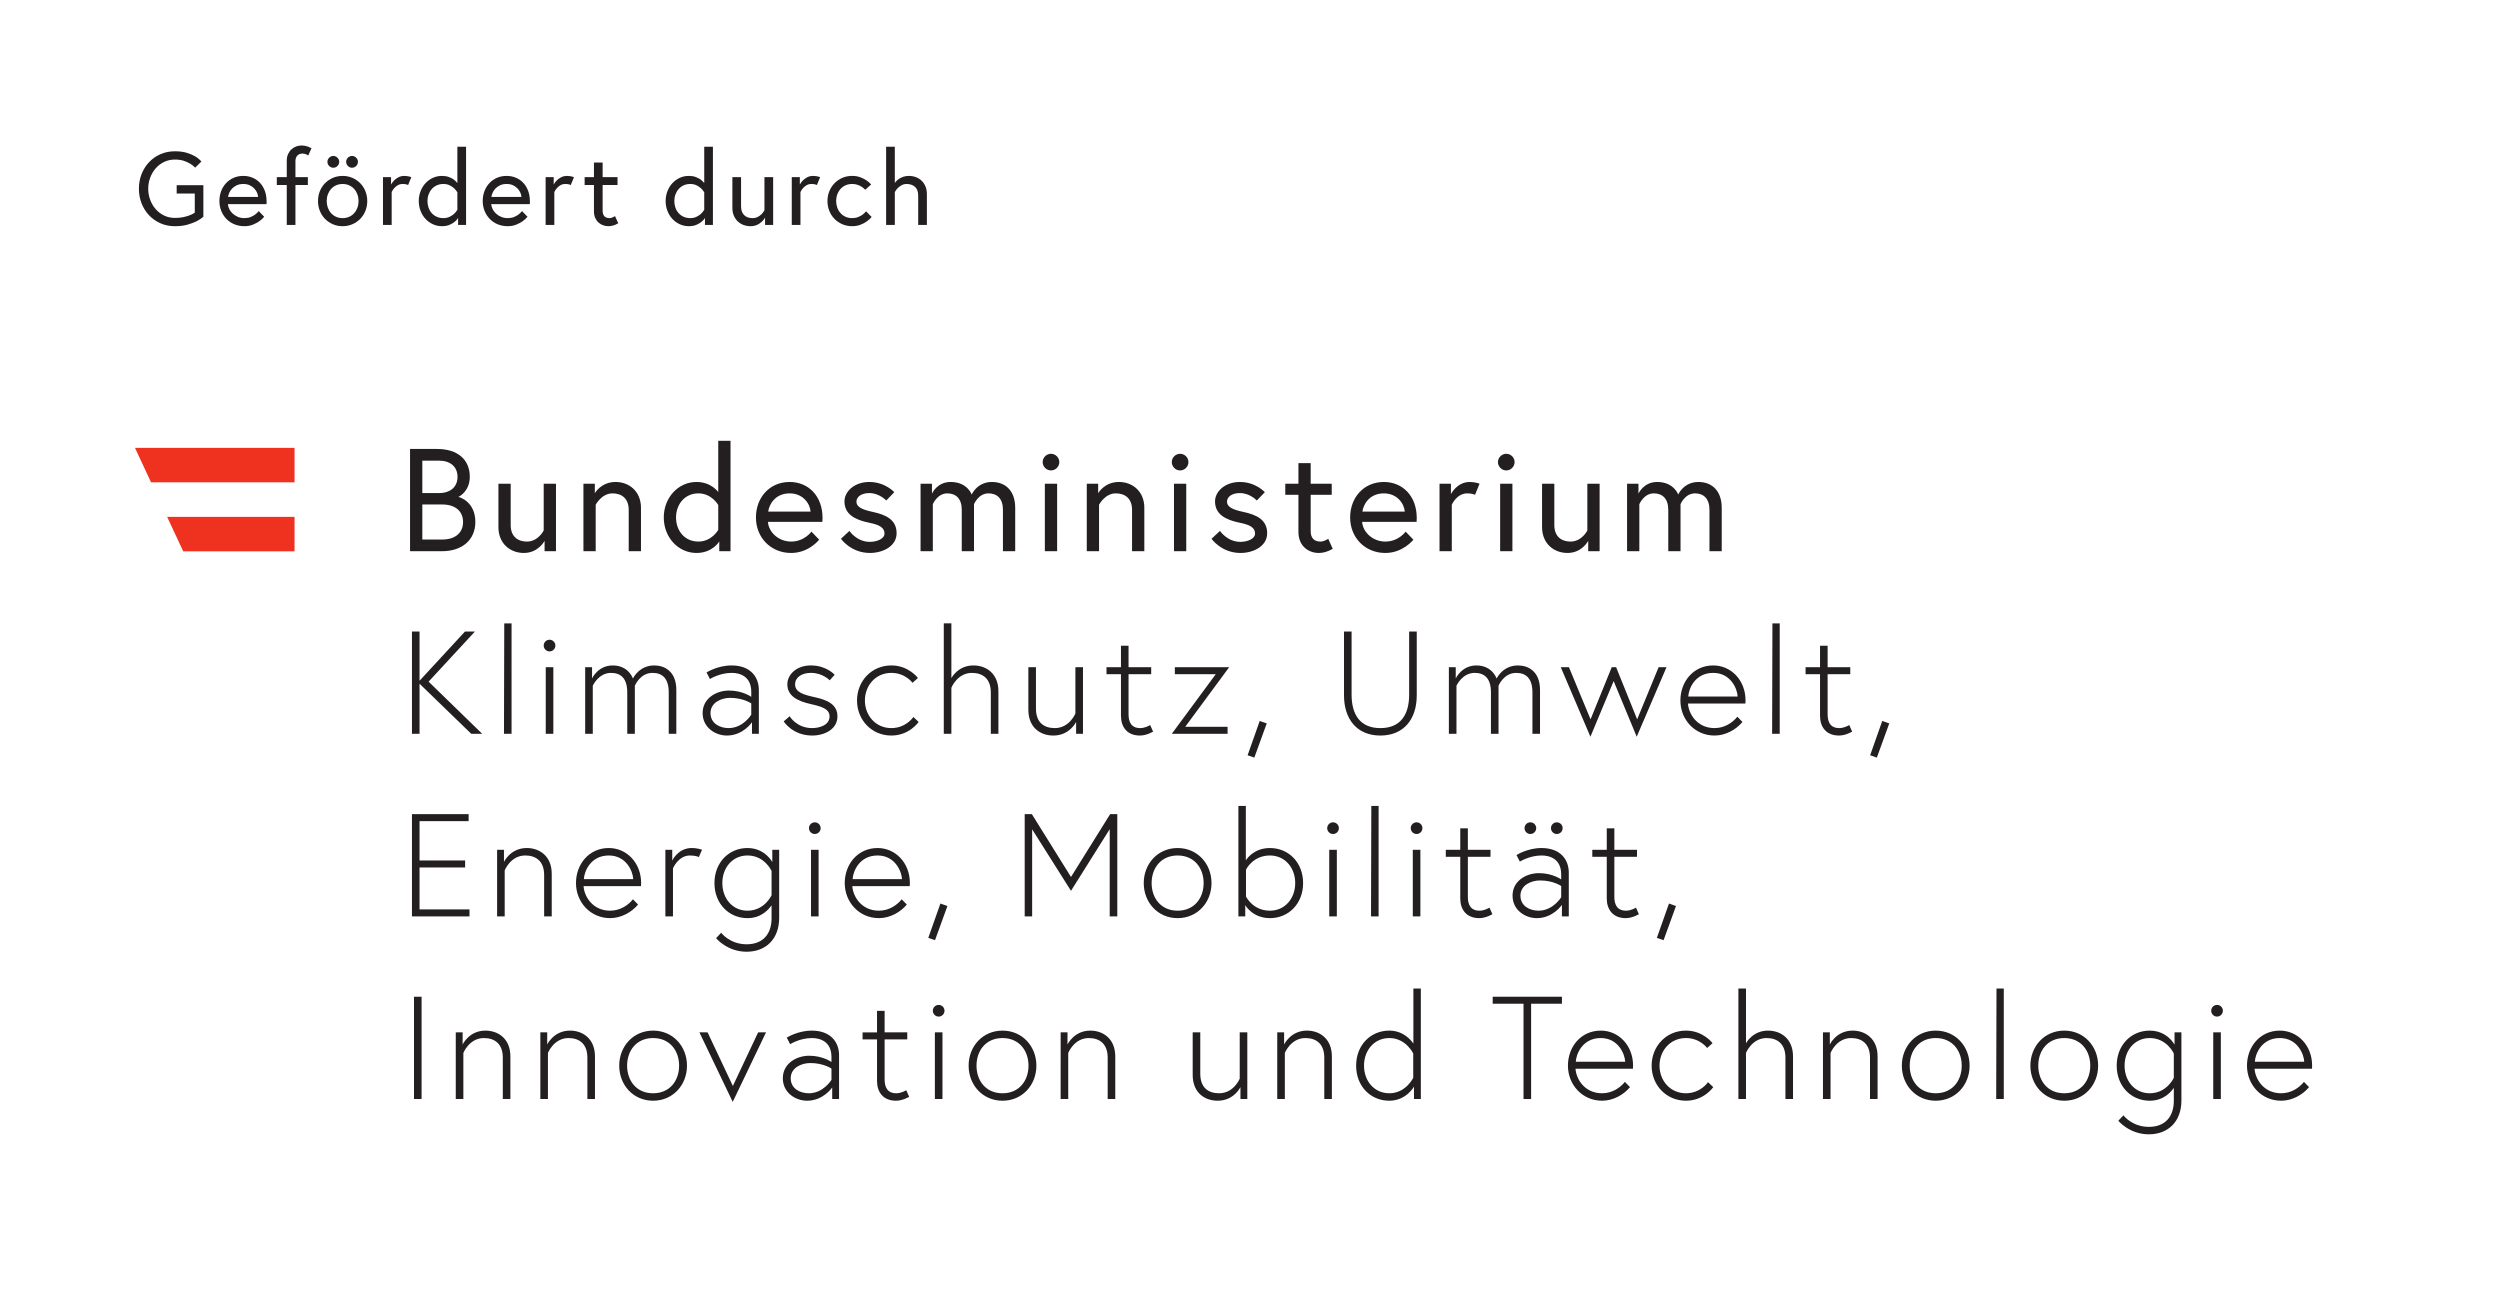<?xml version="1.0" encoding="UTF-8" standalone="no"?>
<!-- Created with Inkscape (http://www.inkscape.org/) -->

<svg
   width="145mm"
   height="75mm"
   viewBox="0 0 145 75"
   version="1.1"
   id="svg1282"
   inkscape:version="1.1.2 (0a00cf5339, 2022-02-04)"
   sodipodi:docname="bmk.svg"
   xmlns:inkscape="http://www.inkscape.org/namespaces/inkscape"
   xmlns:sodipodi="http://sodipodi.sourceforge.net/DTD/sodipodi-0.dtd"
   xmlns="http://www.w3.org/2000/svg"
   xmlns:svg="http://www.w3.org/2000/svg">
  <sodipodi:namedview
     id="namedview1284"
     pagecolor="#ffffff"
     bordercolor="#666666"
     borderopacity="1.0"
     inkscape:pageshadow="2"
     inkscape:pageopacity="0.0"
     inkscape:pagecheckerboard="0"
     inkscape:document-units="mm"
     showgrid="false"
     width="190mm"
     inkscape:zoom="0.73228114"
     inkscape:cx="200.74257"
     inkscape:cy="561.25984"
     inkscape:window-width="3380"
     inkscape:window-height="1385"
     inkscape:window-x="60"
     inkscape:window-y="27"
     inkscape:window-maximized="1"
     inkscape:current-layer="layer1" />
  <defs
     id="defs1279">
    <clipPath
       clipPathUnits="userSpaceOnUse"
       id="clipPath16">
      <path
         d="M 52.512,69.52 H 410.231 V 183.473 H 52.512 Z"
         id="path14" />
    </clipPath>
    <clipPath
       clipPathUnits="userSpaceOnUse"
       id="clipPath46">
      <path
         d="M 35.504,249.236 H 428.102 V 35.504 H 35.504 Z"
         id="path44" />
    </clipPath>
  </defs>
  <g
     inkscape:label="Layer 1"
     inkscape:groupmode="layer"
     id="layer1">
    <g
       id="g10"
       transform="matrix(0.353,0,0,-0.353,-10.708,90.331)">
      <g
         id="g12"
         clip-path="url(#clipPath16)">
        <path
           d="m 98.356,75.327 h 1.248 v 16.801 h -1.248 z m 11.736,11.232 c -2.688,0 -3.744,-2.28 -3.744,-2.28 v 1.992 H 105.22 V 75.327 h 1.248 v 7.561 c 0,0 0.96,2.448 3.384,2.448 1.776,0 3.096,-0.96 3.096,-3.217 v -6.792 h 1.248 v 6.984 c 0,2.976 -2.064,4.248 -4.104,4.248 m 13.896,0 c -2.688,0 -3.744,-2.28 -3.744,-2.28 v 1.992 h -1.128 V 75.327 h 1.248 v 7.561 c 0,0 0.96,2.448 3.384,2.448 1.776,0 3.096,-0.96 3.096,-3.217 v -6.792 h 1.248 v 6.984 c 0,2.976 -2.064,4.248 -4.104,4.248 m 13.656,0 c -3.264,0 -5.568,-2.591 -5.568,-5.759 0,-3.168 2.304,-5.761 5.568,-5.761 3.264,0 5.568,2.593 5.568,5.761 0,3.168 -2.304,5.759 -5.568,5.759 m 0,-10.296 c -2.736,0 -4.272,2.064 -4.272,4.537 0,2.471 1.536,4.536 4.272,4.536 2.736,0 4.272,-2.065 4.272,-4.536 0,-2.473 -1.536,-4.537 -4.272,-4.537 m 7.608,10.008 5.472,-11.424 5.472,11.424 H 154.9 l -4.152,-8.807 -4.152,8.807 z m 18.456,0.288 c -2.304,0 -4.104,-1.152 -4.104,-1.152 l 0.552,-1.08 c 0,0 1.584,1.009 3.576,1.009 1.2,0 3.216,-0.456 3.216,-3.12 v -0.817 c 0,0 -1.416,1.032 -3.648,1.032 -2.136,0 -4.344,-1.295 -4.344,-3.696 0,-2.424 2.136,-3.696 3.984,-3.696 2.688,0 4.128,2.184 4.128,2.184 v -1.896 h 1.128 v 7.177 c 0,2.231 -1.44,4.055 -4.488,4.055 m -0.48,-10.296 c -1.416,0 -2.976,0.745 -2.976,2.472 0,1.729 1.776,2.496 3.216,2.496 2.184,0 3.48,-0.912 3.48,-0.912 v -1.848 c 0,0 -1.32,-2.208 -3.72,-2.208 m 8.831,8.856 h 2.376 v -6.84 c 0,-1.8 0.984,-3.24 3.12,-3.24 1.104,0 2.16,0.648 2.16,0.648 l -0.48,1.08 c 0,0 -0.768,-0.504 -1.632,-0.504 -1.488,0 -1.92,1.033 -1.92,2.256 v 6.6 h 3.72 v 1.152 h -3.72 V 89.8 h -1.248 v -3.529 h -2.376 z m 11.88,-9.792 h 1.248 v 10.944 h -1.248 z m -0.336,14.496 c 0,-0.527 0.432,-0.96 0.96,-0.96 0.528,0 0.96,0.433 0.96,0.96 0,0.528 -0.432,0.96 -0.96,0.96 -0.528,0 -0.96,-0.432 -0.96,-0.96 m 11.448,-3.264 c -3.264,0 -5.568,-2.591 -5.568,-5.759 0,-3.168 2.304,-5.761 5.568,-5.761 3.264,0 5.568,2.593 5.568,5.761 0,3.168 -2.304,5.759 -5.568,5.759 m 0,-10.296 c -2.736,0 -4.272,2.064 -4.272,4.537 0,2.471 1.536,4.536 4.272,4.536 2.736,0 4.272,-2.065 4.272,-4.536 0,-2.473 -1.536,-4.537 -4.272,-4.537 m 14.424,10.296 c -2.688,0 -3.744,-2.28 -3.744,-2.28 v 1.992 h -1.128 V 75.327 h 1.248 v 7.561 c 0,0 0.96,2.448 3.384,2.448 1.776,0 3.096,-0.96 3.096,-3.217 v -6.792 h 1.248 v 6.984 c 0,2.976 -2.064,4.248 -4.104,4.248 m 20.928,-11.52 c 2.688,0 3.744,2.232 3.744,2.232 v -1.944 h 1.128 v 10.944 h -1.248 v -7.608 c 0,0 -0.96,-2.4 -3.384,-2.4 -1.824,0 -3.096,0.96 -3.096,3.216 v 6.792 h -1.248 v -6.984 c 0,-2.976 2.016,-4.248 4.104,-4.248 m 14.663,11.52 c -2.688,0 -3.744,-2.28 -3.744,-2.28 v 1.992 h -1.128 V 75.327 h 1.248 v 7.561 c 0,0 0.96,2.448 3.384,2.448 1.776,0 3.096,-0.96 3.096,-3.217 v -6.792 h 1.248 v 6.984 c 0,2.976 -2.064,4.248 -4.104,4.248 m 18.72,-11.232 v 18.144 h -1.224 v -9.047 c -0.288,0.431 -1.56,2.135 -3.96,2.135 -3.048,0 -5.448,-2.351 -5.448,-5.759 0,-3.409 2.4,-5.761 5.448,-5.761 2.784,0 4.056,2.305 4.056,2.305 v -2.017 z m -1.248,3.48 c 0,0 -1.2,-2.544 -3.936,-2.544 -2.448,0 -4.152,1.993 -4.152,4.537 0,2.544 1.704,4.536 4.152,4.536 2.76,0 3.936,-2.544 3.936,-2.544 z m 18.12,-3.48 h 1.248 v 15.648 h 5.064 v 1.153 h -11.376 v -1.153 h 5.064 z m 12.696,11.232 c -3.264,0 -5.4,-2.664 -5.4,-5.759 0,-3.121 2.352,-5.761 5.616,-5.761 1.8,0 3.528,0.961 4.584,2.232 l -0.84,0.865 c -0.744,-0.937 -2.064,-1.873 -3.744,-1.873 -2.904,0 -4.272,2.376 -4.368,4.033 h 9.432 c 0.024,0.263 0.024,0.288 0.024,0.504 0,3.359 -2.4,5.759 -5.304,5.759 m -4.104,-5.112 c 0.048,1.2 1.056,3.889 4.104,3.889 2.88,0 3.96,-2.641 4.008,-3.889 z m 18.096,-5.184 c -2.616,0 -4.344,2.113 -4.344,4.537 0,2.423 1.728,4.536 4.344,4.536 2.304,0 3.48,-1.633 3.48,-1.633 l 0.888,0.792 c 0,0 -1.512,2.064 -4.368,2.064 -3.264,0 -5.64,-2.591 -5.64,-5.759 0,-3.168 2.376,-5.761 5.64,-5.761 2.976,0 4.488,2.232 4.488,2.232 l -0.864,0.817 c 0,0 -1.2,-1.825 -3.624,-1.825 m 9.864,8.208 v 9 h -1.248 V 75.327 h 1.248 v 7.561 c 0,0 0.96,2.448 3.384,2.448 1.776,0 3.096,-0.96 3.096,-3.217 v -6.792 h 1.248 v 6.984 c 0,2.976 -2.064,4.248 -4.104,4.248 -2.568,0 -3.624,-2.088 -3.624,-2.088 m 17.519,2.088 c -2.688,0 -3.744,-2.28 -3.744,-2.28 v 1.992 h -1.128 V 75.327 h 1.248 v 7.561 c 0,0 0.96,2.448 3.384,2.448 1.776,0 3.096,-0.96 3.096,-3.217 v -6.792 h 1.248 v 6.984 c 0,2.976 -2.064,4.248 -4.104,4.248 m 13.656,0 c -3.264,0 -5.569,-2.591 -5.569,-5.759 0,-3.168 2.305,-5.761 5.569,-5.761 3.264,0 5.568,2.593 5.568,5.761 0,3.168 -2.304,5.759 -5.568,5.759 m 0,-10.296 c -2.736,0 -4.272,2.064 -4.272,4.537 0,2.471 1.536,4.536 4.272,4.536 2.736,0 4.272,-2.065 4.272,-4.536 0,-2.473 -1.536,-4.537 -4.272,-4.537 m 9.936,-0.936 h 1.248 v 18.144 h -1.2 z m 11.184,11.232 c -3.264,0 -5.568,-2.591 -5.568,-5.759 0,-3.168 2.304,-5.761 5.568,-5.761 3.264,0 5.568,2.593 5.568,5.761 0,3.168 -2.304,5.759 -5.568,5.759 m 0,-10.296 c -2.736,0 -4.272,2.064 -4.272,4.537 0,2.471 1.536,4.536 4.272,4.536 2.736,0 4.272,-2.065 4.272,-4.536 0,-2.473 -1.536,-4.537 -4.272,-4.537 m 18.12,10.008 v -2.015 c 0,0 -1.2,2.303 -4.08,2.303 -3.024,0 -5.424,-2.351 -5.424,-5.759 0,-3.409 2.4,-5.761 5.424,-5.761 2.424,0 3.6,1.608 3.96,2.112 v -2.136 c 0,-2.448 -1.296,-4.272 -4.104,-4.272 -2.784,0 -4.176,1.896 -4.176,1.896 l -0.84,-0.887 c 0,0 1.8,-2.233 5.016,-2.233 3.192,0 5.352,2.113 5.352,5.544 v 11.208 z m -0.12,-7.464 c 0,0 -1.128,-2.544 -3.96,-2.544 -2.448,0 -4.128,1.993 -4.128,4.537 0,2.544 1.68,4.536 4.128,4.536 2.832,0 3.96,-2.544 3.96,-2.544 z m 6.48,-3.48 h 1.247 v 10.944 h -1.247 z m -0.336,14.496 c 0,-0.527 0.432,-0.96 0.959,-0.96 0.529,0 0.961,0.433 0.961,0.96 0,0.528 -0.432,0.96 -0.961,0.96 -0.527,0 -0.959,-0.432 -0.959,-0.96 m 11.279,-3.264 c -3.264,0 -5.4,-2.664 -5.4,-5.759 0,-3.121 2.352,-5.761 5.616,-5.761 1.8,0 3.528,0.961 4.584,2.232 l -0.84,0.865 c -0.744,-0.937 -2.064,-1.873 -3.744,-1.873 -2.904,0 -4.272,2.376 -4.368,4.033 h 9.432 c 0.024,0.263 0.024,0.288 0.024,0.504 0,3.359 -2.4,5.759 -5.304,5.759 m -4.104,-5.112 c 0.048,1.2 1.056,3.889 4.104,3.889 2.88,0 3.96,-2.641 4.008,-3.889 z"
           style="fill:#231f20;fill-opacity:1;fill-rule:nonzero;stroke:none"
           id="path18" />
        <g
           id="g20"
           transform="translate(99.268,120.976)">
          <path
             d="m 0,0 h 8.064 v 1.152 h -9.312 v -16.8 h 9.456 v 1.152 H 0 v 6.888 h 7.488 v 1.152 H 0 Z m 17.616,-4.416 c -2.688,0 -3.744,-2.28 -3.744,-2.28 v 1.992 h -1.128 v -10.944 h 1.248 v 7.56 c 0,0 0.96,2.447 3.384,2.447 1.776,0 3.096,-0.96 3.096,-3.215 v -6.792 h 1.248 v 6.984 c 0,2.976 -2.064,4.248 -4.104,4.248 m 13.488,0 c -3.264,0 -5.4,-2.664 -5.4,-5.76 0,-3.12 2.352,-5.761 5.616,-5.761 1.8,0 3.528,0.96 4.584,2.233 l -0.84,0.864 C 34.32,-13.776 33,-14.712 31.32,-14.712 c -2.904,0 -4.272,2.376 -4.368,4.032 h 9.432 c 0.024,0.264 0.024,0.287 0.024,0.504 0,3.36 -2.4,5.76 -5.304,5.76 M 27,-9.528 c 0.048,1.2 1.056,3.887 4.104,3.887 2.88,0 3.96,-2.639 4.008,-3.887 z m 17.712,5.112 c -2.256,0 -3.192,-2.064 -3.192,-2.064 v 1.776 h -1.128 v -10.944 h 1.248 v 7.896 c 0,0 0.888,2.111 2.784,2.111 1.008,0 1.464,-0.263 1.464,-0.263 l 0.528,1.2 c 0,0 -0.672,0.288 -1.704,0.288 M 57.96,-4.704 V -6.72 c 0,0 -1.2,2.304 -4.08,2.304 -3.024,0 -5.424,-2.353 -5.424,-5.76 0,-3.408 2.4,-5.761 5.424,-5.761 2.424,0 3.6,1.609 3.96,2.113 v -2.136 c 0,-2.448 -1.296,-4.272 -4.104,-4.272 -2.784,0 -4.176,1.896 -4.176,1.896 l -0.84,-0.889 c 0,0 1.8,-2.231 5.016,-2.231 3.192,0 5.352,2.112 5.352,5.544 v 11.208 z m -0.12,-7.464 c 0,0 -1.128,-2.544 -3.96,-2.544 -2.448,0 -4.128,1.992 -4.128,4.536 0,2.544 1.68,4.535 4.128,4.535 2.832,0 3.96,-2.544 3.96,-2.544 z m 6.48,-3.48 h 1.248 V -4.704 H 64.32 Z m -0.336,14.496 c 0,-0.528 0.432,-0.96 0.96,-0.96 0.528,0 0.96,0.432 0.96,0.96 0,0.528 -0.432,0.96 -0.96,0.96 -0.528,0 -0.96,-0.432 -0.96,-0.96 m 11.279,-3.264 c -3.264,0 -5.4,-2.664 -5.4,-5.76 0,-3.12 2.352,-5.761 5.616,-5.761 1.8,0 3.528,0.96 4.584,2.233 l -0.84,0.864 c -0.744,-0.936 -2.064,-1.872 -3.744,-1.872 -2.903,0 -4.272,2.376 -4.368,4.032 h 9.432 c 0.024,0.264 0.024,0.287 0.024,0.504 0,3.36 -2.4,5.76 -5.304,5.76 m -4.104,-5.112 c 0.048,1.2 1.056,3.887 4.104,3.887 2.88,0 3.96,-2.639 4.008,-3.887 z m 12.432,-9.648 1.104,-0.385 2.04,5.617 -1.152,0.408 z m 15.84,20.328 v -16.8 h 1.224 v 14.304 l 6.384,-10.104 6.36,10.128 v -14.328 h 1.248 v 16.8 h -1.176 l -6.432,-10.32 -6.432,10.32 z m 25.128,-5.568 c -3.264,0 -5.568,-2.592 -5.568,-5.76 0,-3.168 2.304,-5.761 5.568,-5.761 3.264,0 5.568,2.593 5.568,5.761 0,3.168 -2.304,5.76 -5.568,5.76 m 0,-10.296 c -2.736,0 -4.272,2.064 -4.272,4.536 0,2.472 1.536,4.535 4.272,4.535 2.736,0 4.272,-2.063 4.272,-4.535 0,-2.472 -1.536,-4.536 -4.272,-4.536 m 11.112,-0.936 v 1.848 c 0,0 1.176,-2.137 4.056,-2.137 3.048,0 5.448,2.353 5.448,5.761 0,3.407 -2.4,5.76 -5.448,5.76 -2.496,0 -3.672,-1.584 -3.96,-2.017 v 8.929 h -1.224 v -18.144 z m 0.121,7.68 c 0,0 1.103,2.327 3.935,2.327 2.448,0 4.152,-1.991 4.152,-4.535 0,-2.544 -1.704,-4.536 -4.152,-4.536 -2.832,0 -3.935,2.328 -3.935,2.328 z m 13.678,-7.68 h 1.248 v 10.944 h -1.248 z m -0.336,14.496 c 0,-0.528 0.432,-0.96 0.96,-0.96 0.528,0 0.96,0.432 0.96,0.96 0,0.528 -0.432,0.96 -0.96,0.96 -0.528,0 -0.96,-0.432 -0.96,-0.96 m 7.2,-14.496 h 1.248 V 2.496 h -1.2 z m 6.864,0 h 1.248 v 10.944 h -1.248 z m -0.336,14.496 c 0,-0.528 0.432,-0.96 0.96,-0.96 0.528,0 0.96,0.432 0.96,0.96 0,0.528 -0.432,0.96 -0.96,0.96 -0.528,0 -0.96,-0.432 -0.96,-0.96 m 5.76,-4.704 h 2.376 v -6.84 c 0,-1.8 0.984,-3.241 3.12,-3.241 1.104,0 2.16,0.649 2.16,0.649 l -0.48,1.08 c 0,0 -0.768,-0.504 -1.631,-0.504 -1.489,0 -1.921,1.032 -1.921,2.256 v 6.6 h 3.72 v 1.152 h -3.72 v 3.528 h -1.248 v -3.528 h -2.376 z m 15.719,1.44 c -2.304,0 -4.104,-1.152 -4.104,-1.152 l 0.552,-1.08 c 0,0 1.584,1.007 3.576,1.007 1.2,0 3.216,-0.455 3.216,-3.119 v -0.816 c 0,0 -1.416,1.032 -3.648,1.032 -2.136,0 -4.344,-1.296 -4.344,-3.696 0,-2.424 2.136,-3.697 3.984,-3.697 2.688,0 4.128,2.185 4.128,2.185 v -1.896 h 1.128 v 7.176 c 0,2.232 -1.44,4.056 -4.488,4.056 m -0.48,-10.296 c -1.416,0 -2.976,0.744 -2.976,2.472 0,1.728 1.776,2.496 3.216,2.496 2.184,0 3.48,-0.912 3.48,-0.912 v -1.848 c 0,0 -1.32,-2.208 -3.72,-2.208 m -2.304,13.56 c 0,-0.528 0.432,-0.96 0.96,-0.96 0.528,0 0.96,0.432 0.96,0.96 0,0.528 -0.432,0.96 -0.96,0.96 -0.528,0 -0.96,-0.432 -0.96,-0.96 m 4.344,0 c 0,-0.528 0.432,-0.96 0.96,-0.96 0.528,0 0.96,0.432 0.96,0.96 0,0.528 -0.432,0.96 -0.96,0.96 -0.528,0 -0.96,-0.432 -0.96,-0.96 m 6.792,-4.704 h 2.376 v -6.84 c 0,-1.8 0.984,-3.241 3.12,-3.241 1.104,0 2.16,0.649 2.16,0.649 l -0.48,1.08 c 0,0 -0.768,-0.504 -1.632,-0.504 -1.487,0 -1.92,1.032 -1.92,2.256 v 6.6 h 3.72 v 1.152 h -3.72 v 3.528 h -1.248 v -3.528 h -2.376 z m 10.608,-13.32 1.104,-0.385 2.04,5.617 -1.152,0.408 z"
             style="fill:#231f20;fill-opacity:1;fill-rule:nonzero;stroke:none"
             id="path22" />
        </g>
        <g
           id="g24"
           transform="translate(99.268,152.128)">
          <path
             d="M 0,0 H -1.248 V -16.8 H 0 v 8.232 L 8.496,-16.8 h 1.8 L 1.488,-8.232 9.096,0 H 7.464 L 0,-8.088 Z M 13.872,-16.8 H 15.12 V 1.344 h -1.2 z m 6.864,0 h 1.248 V -5.856 H 20.736 Z M 20.4,-2.304 c 0,-0.528 0.432,-0.96 0.96,-0.96 0.528,0 0.96,0.432 0.96,0.96 0,0.528 -0.432,0.96 -0.96,0.96 -0.528,0 -0.96,-0.432 -0.96,-0.96 m 14.976,-6.6 c 0,0 0.839,2.112 2.903,2.112 1.657,0 2.664,-0.96 2.664,-3.192 V -16.8 h 1.248 v 7.2 c 0,3.072 -1.944,4.032 -3.623,4.032 -2.425,0 -3.433,-1.992 -3.505,-2.136 -0.648,1.536 -1.967,2.136 -3.312,2.136 -2.448,0 -3.407,-2.136 -3.407,-2.136 v 1.848 H 27.215 V -16.8 h 1.249 v 7.896 c 0,0 0.936,2.112 3,2.112 1.655,0 2.664,-0.96 2.664,-3.192 V -16.8 h 1.248 z m 15.887,3.336 c -2.304,0 -4.104,-1.152 -4.104,-1.152 l 0.552,-1.08 c 0,0 1.584,1.008 3.576,1.008 1.2,0 3.216,-0.456 3.216,-3.12 v -0.816 c 0,0 -1.416,1.032 -3.648,1.032 -2.136,0 -4.344,-1.296 -4.344,-3.696 0,-2.424 2.136,-3.696 3.984,-3.696 2.688,0 4.128,2.184 4.128,2.184 V -16.8 h 1.128 v 7.176 c 0,2.232 -1.44,4.056 -4.488,4.056 m -0.48,-10.296 c -1.416,0 -2.976,0.744 -2.976,2.472 0,1.728 1.776,2.496 3.216,2.496 2.184,0 3.48,-0.912 3.48,-0.912 v -1.848 c 0,0 -1.32,-2.208 -3.72,-2.208 m 9.048,1.104 c 0,0 1.44,-2.328 4.68,-2.328 2.064,0 4.152,1.056 4.152,3.144 0,1.968 -1.632,2.688 -3.672,3.144 -1.848,0.408 -3.288,0.792 -3.288,2.136 0,1.128 1.104,1.872 2.592,1.872 1.968,0 3.096,-1.224 3.096,-1.224 l 0.816,0.912 c 0,0 -1.344,1.536 -3.912,1.536 -2.4,0 -3.864,-1.536 -3.864,-3.096 0,-1.824 1.488,-2.736 3.888,-3.264 1.704,-0.384 3.048,-0.768 3.048,-2.016 0,-1.44 -1.656,-1.92 -2.856,-1.92 -2.592,0 -3.696,1.944 -3.696,1.944 z m 17.688,-1.104 c -2.616,0 -4.344,2.112 -4.344,4.536 0,2.424 1.728,4.536 4.344,4.536 2.304,0 3.48,-1.632 3.48,-1.632 l 0.888,0.792 c 0,0 -1.512,2.064 -4.368,2.064 -3.264,0 -5.64,-2.592 -5.64,-5.76 0,-3.168 2.376,-5.76 5.64,-5.76 2.976,0 4.488,2.232 4.488,2.232 l -0.864,0.816 c 0,0 -1.2,-1.824 -3.624,-1.824 m 9.864,8.208 v 9 H 86.135 V -16.8 h 1.248 v 7.56 c 0,0 0.96,2.448 3.384,2.448 1.776,0 3.096,-0.96 3.096,-3.216 V -16.8 h 1.248 v 6.984 c 0,2.976 -2.064,4.248 -4.104,4.248 -2.568,0 -3.624,-2.088 -3.624,-2.088 m 16.752,-9.432 c 2.688,0 3.744,2.232 3.744,2.232 V -16.8 h 1.128 v 10.944 h -1.248 v -7.608 c 0,0 -0.96,-2.4 -3.384,-2.4 -1.824,0 -3.096,0.96 -3.096,3.216 v 6.792 h -1.248 v -6.984 c 0,-2.976 2.016,-4.248 4.104,-4.248 m 8.735,10.08 h 2.376 v -6.84 c 0,-1.8 0.984,-3.24 3.12,-3.24 1.104,0 2.16,0.648 2.16,0.648 l -0.48,1.08 c 0,0 -0.768,-0.504 -1.632,-0.504 -1.488,0 -1.92,1.032 -1.92,2.256 v 6.6 h 3.72 v 1.152 h -3.72 v 3.528 h -1.248 v -3.528 h -2.376 z m 11.232,1.152 v -1.152 h 6.72 l -7.224,-9.792 h 9.168 v 1.152 h -6.96 l 7.224,9.792 z m 11.952,-14.472 1.104,-0.384 2.04,5.616 -1.152,0.408 z m 26.544,9.96 c 0,-3.264 -1.392,-5.496 -4.728,-5.496 -3.336,0 -4.728,2.232 -4.728,5.496 V 0 h -1.248 v -10.488 c 0,-3.912 2.136,-6.6 5.976,-6.6 3.84,0 5.976,2.688 5.976,6.6 V 0 h -1.248 z m 14.687,1.464 c 0,0 0.84,2.112 2.904,2.112 1.656,0 2.664,-0.96 2.664,-3.192 V -16.8 h 1.248 v 7.2 c 0,3.072 -1.944,4.032 -3.624,4.032 -2.424,0 -3.432,-1.992 -3.504,-2.136 -0.648,1.536 -1.968,2.136 -3.312,2.136 -2.448,0 -3.408,-2.136 -3.408,-2.136 v 1.848 h -1.128 V -16.8 h 1.248 v 7.896 c 0,0 0.936,2.112 3,2.112 1.656,0 2.664,-0.96 2.664,-3.192 V -16.8 h 1.248 z m 10.224,3.048 4.872,-11.424 3.816,9.144 3.792,-9.144 4.896,11.424 h -1.296 l -3.528,-8.568 -3.456,8.568 h -0.72 l -3.48,-8.568 -3.552,8.568 z m 25.056,0.288 c -3.264,0 -5.4,-2.664 -5.4,-5.76 0,-3.12 2.352,-5.76 5.616,-5.76 1.8,0 3.528,0.96 4.584,2.232 l -0.84,0.864 c -0.744,-0.936 -2.064,-1.872 -3.744,-1.872 -2.904,0 -4.272,2.376 -4.368,4.032 h 9.432 c 0.024,0.264 0.024,0.288 0.024,0.504 0,3.36 -2.4,5.76 -5.304,5.76 m -4.104,-5.112 c 0.048,1.2 1.056,3.888 4.104,3.888 2.88,0 3.96,-2.64 4.008,-3.888 z m 13.776,-6.12 h 1.248 V 1.344 h -1.2 z m 5.496,9.792 h 2.376 v -6.84 c 0,-1.8 0.984,-3.24 3.12,-3.24 1.104,0 2.16,0.648 2.16,0.648 l -0.48,1.08 c 0,0 -0.768,-0.504 -1.632,-0.504 -1.488,0 -1.92,1.032 -1.92,2.256 v 6.6 h 3.72 v 1.152 h -3.72 v 3.528 h -1.248 v -3.528 h -2.376 z m 10.608,-13.32 1.104,-0.384 2.04,5.616 -1.152,0.408 z"
             style="fill:#231f20;fill-opacity:1;fill-rule:nonzero;stroke:none"
             id="path26" />
        </g>
        <g
           id="g28"
           transform="translate(97.708,165.328)">
          <path
             d="m 0,0 h 5.256 c 3.312,0 5.472,1.872 5.472,4.8 0,3.336 -2.568,4.08 -2.808,4.128 0.24,0.048 1.896,1.008 1.896,3.288 0,2.808 -1.944,4.584 -5.4,4.584 H 0 Z m 5.256,1.92 h -3.24 v 5.76 h 3.24 c 2.4,0 3.456,-1.296 3.456,-2.88 0,-1.584 -1.056,-2.88 -3.456,-2.88 M 2.016,9.552 V 14.88 H 4.752 C 6.648,14.88 7.8,13.848 7.8,12.216 7.8,10.584 6.648,9.552 4.752,9.552 Z m 16.68,-9.84 c 2.4,0 3.408,1.992 3.408,1.992 V 0 h 1.872 V 11.088 H 21.96 v -7.68 c 0,0 -0.888,-1.824 -2.76,-1.824 -1.488,0 -2.664,0.816 -2.664,2.712 v 6.792 H 14.52 V 3.96 c 0,-2.736 1.968,-4.248 4.176,-4.248 m 15.071,11.664 c -2.4,0 -3.408,-1.848 -3.408,-1.848 v 1.56 H 28.487 V 0 h 2.016 v 7.632 c 0,0 0.96,1.872 2.76,1.872 1.488,0 2.664,-0.816 2.664,-2.712 V 0 h 2.016 v 7.128 c 0,2.736 -1.968,4.248 -4.176,4.248 m 13.296,0 c -3,0 -5.376,-2.568 -5.376,-5.832 0,-3.264 2.376,-5.832 5.376,-5.832 2.664,0 3.744,1.896 3.744,1.896 V 0 h 1.848 V 18.144 H 50.639 V 9.72 c 0,0 -1.128,1.656 -3.576,1.656 m 3.576,-7.872 c 0,0 -1.056,-1.92 -3.264,-1.92 -2.256,0 -3.672,1.776 -3.672,3.96 0,2.184 1.464,3.96 3.672,3.96 2.208,0 3.264,-1.92 3.264,-1.92 z m 11.736,7.872 c -3.336,0 -5.544,-2.592 -5.544,-5.832 0,-3.288 2.424,-5.832 5.784,-5.832 2.928,0 4.608,2.184 4.608,2.184 l -1.272,1.32 c 0,0 -1.152,-1.632 -3.336,-1.632 -2.088,0 -3.696,1.56 -3.816,3.24 h 8.952 c 0.024,0.264 0.024,0.432 0.024,0.648 0,3.576 -2.304,5.904 -5.4,5.904 M 58.847,6.504 c 0.144,1.152 1.128,3 3.528,3 2.232,0 3.36,-1.752 3.432,-3 z M 70.799,2.04 c 0,0 1.632,-2.328 4.752,-2.328 2.136,0 4.392,1.104 4.392,3.24 0,2.256 -1.8,3.048 -3.912,3.504 -1.824,0.384 -2.688,0.84 -2.688,1.68 0,0.72 0.696,1.416 2.112,1.416 1.68,0 2.784,-1.224 2.784,-1.224 l 1.32,1.368 c 0,0 -1.488,1.68 -4.104,1.68 -2.472,0 -4.08,-1.584 -4.08,-3.192 0,-2.088 1.68,-3.024 4.056,-3.504 1.704,-0.336 2.52,-0.816 2.52,-1.776 0,-0.888 -1.272,-1.368 -2.4,-1.368 -2.184,0 -3.36,1.8 -3.36,1.8 z m 24.792,9.336 c -2.424,0 -3.312,-2.064 -3.312,-2.064 0,0 -0.696,2.064 -3.456,2.064 -2.256,0 -3.072,-1.92 -3.072,-1.92 v 1.632 H 83.879 V 0 h 2.016 v 7.728 c 0,0 0.744,1.776 2.376,1.776 1.44,0 2.376,-0.888 2.376,-2.688 V 0 h 2.016 v 7.728 c 0,0 0.72,1.776 2.376,1.776 1.44,0 2.376,-0.888 2.376,-2.688 V 0 h 2.016 v 7.128 c 0,2.736 -1.536,4.248 -3.84,4.248 M 104.302,0 h 2.016 v 11.088 h -2.016 z m -0.36,14.64 c 0,-0.744 0.624,-1.368 1.368,-1.368 0.744,0 1.368,0.624 1.368,1.368 0,0.744 -0.624,1.368 -1.368,1.368 -0.744,0 -1.368,-0.624 -1.368,-1.368 m 12.528,-3.264 c -2.4,0 -3.408,-1.848 -3.408,-1.848 v 1.56 H 111.19 V 0 h 2.016 v 7.632 c 0,0 0.96,1.872 2.76,1.872 1.488,0 2.664,-0.816 2.664,-2.712 V 0 h 2.016 v 7.128 c 0,2.736 -1.968,4.248 -4.176,4.248 M 125.518,0 h 2.016 v 11.088 h -2.016 z m -0.36,14.64 c 0,-0.744 0.624,-1.368 1.368,-1.368 0.744,0 1.368,0.624 1.368,1.368 0,0.744 -0.624,1.368 -1.368,1.368 -0.744,0 -1.368,-0.624 -1.368,-1.368 m 6.527,-12.6 c 0,0 1.632,-2.328 4.752,-2.328 2.136,0 4.392,1.104 4.392,3.24 0,2.256 -1.8,3.048 -3.912,3.504 -1.824,0.384 -2.688,0.84 -2.688,1.68 0,0.72 0.696,1.416 2.112,1.416 1.68,0 2.784,-1.224 2.784,-1.224 l 1.32,1.368 c 0,0 -1.488,1.68 -4.104,1.68 -2.472,0 -4.08,-1.584 -4.08,-3.192 0,-2.088 1.68,-3.024 4.056,-3.504 1.704,-0.336 2.52,-0.816 2.52,-1.776 0,-0.888 -1.272,-1.368 -2.4,-1.368 -2.184,0 -3.36,1.8 -3.36,1.8 z m 12.12,7.224 h 2.16 V 3.192 c 0,-2.448 1.752,-3.48 3.336,-3.48 0.648,0 1.345,0.144 2.304,0.672 l -0.744,1.656 c 0,0 -0.648,-0.456 -1.272,-0.456 -1.08,0 -1.608,0.624 -1.608,1.704 v 5.976 h 3.456 v 1.824 h -3.456 v 3.384 h -2.016 v -3.384 h -2.16 z m 16.2,2.112 c -3.336,0 -5.544,-2.592 -5.544,-5.832 0,-3.288 2.424,-5.832 5.784,-5.832 2.928,0 4.609,2.184 4.609,2.184 l -1.273,1.32 c 0,0 -1.152,-1.632 -3.336,-1.632 -2.088,0 -3.696,1.56 -3.816,3.24 h 8.952 c 0.024,0.264 0.024,0.432 0.024,0.648 0,3.576 -2.303,5.904 -5.4,5.904 m -3.527,-4.872 c 0.143,1.152 1.127,3 3.527,3 2.232,0 3.36,-1.752 3.432,-3 z m 17.639,4.872 c -2.112,0 -3.096,-1.992 -3.096,-1.992 v 1.704 h -1.872 V 0 h 2.016 v 7.632 c 0,0 0.792,1.872 2.544,1.872 0.84,0 1.272,-0.24 1.272,-0.24 l 0.745,1.824 c 0,0 -0.697,0.288 -1.609,0.288 M 179.109,0 h 2.016 v 11.088 h -2.016 z m -0.36,14.64 c 0,-0.744 0.624,-1.368 1.368,-1.368 0.744,0 1.368,0.624 1.368,1.368 0,0.744 -0.624,1.368 -1.368,1.368 -0.744,0 -1.368,-0.624 -1.368,-1.368 m 11.423,-14.928 c 2.4,0 3.408,1.992 3.408,1.992 V 0 h 1.872 v 11.088 h -2.015 v -7.68 c 0,0 -0.889,-1.824 -2.761,-1.824 -1.488,0 -2.664,0.816 -2.664,2.712 v 6.792 h -2.016 V 3.96 c 0,-2.736 1.968,-4.248 4.176,-4.248 m 21.504,11.664 c -2.424,0 -3.312,-2.064 -3.312,-2.064 0,0 -0.696,2.064 -3.456,2.064 -2.256,0 -3.072,-1.92 -3.072,-1.92 v 1.632 h -1.872 V 0 h 2.016 v 7.728 c 0,0 0.744,1.776 2.376,1.776 1.44,0 2.376,-0.888 2.376,-2.688 V 0 h 2.016 v 7.728 c 0,0 0.72,1.776 2.376,1.776 1.44,0 2.376,-0.888 2.376,-2.688 V 0 h 2.016 v 7.128 c 0,2.736 -1.536,4.248 -3.84,4.248"
             style="fill:#231f20;fill-opacity:1;fill-rule:nonzero;stroke:none"
             id="path30" />
        </g>
        <g
           id="g32"
           transform="translate(78.731,176.641)">
          <path
             d="M 0,0 V 5.669 H -26.219 L -23.576,0 Z"
             style="fill:#ef3120;fill-opacity:1;fill-rule:nonzero;stroke:none"
             id="path34" />
        </g>
        <g
           id="g36"
           transform="translate(60.44,165.303)">
          <path
             d="M 0,0 H 18.291 V 5.669 H -2.644 Z"
             style="fill:#ef3120;fill-opacity:1;fill-rule:nonzero;stroke:none"
             id="path38" />
        </g>
      </g>
    </g>
    <g
       id="g40"
       transform="matrix(0.353,0,0,-0.353,-10.708,90.331)">
      <g
         id="g42"
         clip-path="url(#clipPath46)">
        <g
           id="g48"
           transform="translate(59.363,225.462)">
          <path
             d="M 0,0 H 4.386 V -5.168 C 4.057,-5.463 3.666,-5.723 3.213,-5.95 2.816,-6.143 2.329,-6.321 1.751,-6.485 1.173,-6.649 0.493,-6.732 -0.289,-6.732 c -0.861,0 -1.652,0.159 -2.372,0.476 -0.719,0.318 -1.342,0.754 -1.87,1.309 -0.527,0.555 -0.937,1.207 -1.232,1.955 -0.295,0.748 -0.442,1.553 -0.442,2.414 0,0.861 0.147,1.666 0.442,2.414 0.295,0.748 0.705,1.4 1.232,1.955 0.528,0.555 1.151,0.992 1.87,1.309 0.72,0.317 1.511,0.476 2.372,0.476 C 0.493,5.576 1.156,5.488 1.7,5.312 2.244,5.137 2.691,4.947 3.043,4.743 3.451,4.494 3.791,4.21 4.063,3.893 L 3.043,2.89 C 2.805,3.139 2.521,3.36 2.193,3.553 1.921,3.723 1.578,3.876 1.165,4.012 0.75,4.148 0.266,4.216 -0.289,4.216 -0.935,4.216 -1.527,4.086 -2.065,3.825 -2.604,3.564 -3.066,3.213 -3.451,2.771 -3.836,2.329 -4.137,1.819 -4.352,1.241 -4.567,0.663 -4.675,0.057 -4.675,-0.578 c 0,-0.635 0.108,-1.241 0.323,-1.819 0.215,-0.578 0.516,-1.088 0.901,-1.53 0.385,-0.442 0.847,-0.793 1.386,-1.054 0.538,-0.261 1.13,-0.391 1.776,-0.391 0.544,0 1.02,0.045 1.428,0.136 0.408,0.091 0.748,0.193 1.02,0.306 0.317,0.125 0.589,0.266 0.816,0.425 V -1.36 H 0 Z"
             style="fill:#231f20;fill-opacity:1;fill-rule:nonzero;stroke:none"
             id="path50" />
        </g>
        <g
           id="g52"
           transform="translate(72.742,223.542)">
          <path
             d="M 0,0 C -0.011,0.227 -0.071,0.462 -0.178,0.706 -0.286,0.949 -0.442,1.179 -0.646,1.394 -0.85,1.609 -1.099,1.785 -1.394,1.921 -1.688,2.057 -2.034,2.125 -2.431,2.125 -2.85,2.125 -3.213,2.051 -3.519,1.904 -3.825,1.757 -4.077,1.578 -4.275,1.369 -4.474,1.159 -4.627,0.929 -4.734,0.68 -4.842,0.431 -4.907,0.204 -4.93,0 Z M -0.909,3.154 C -0.439,2.955 -0.034,2.675 0.306,2.312 0.646,1.949 0.912,1.51 1.105,0.995 1.298,0.479 1.394,-0.096 1.394,-0.731 v -0.221 c 0,-0.068 -0.006,-0.147 -0.017,-0.238 h -6.341 c 0.023,-0.295 0.108,-0.581 0.255,-0.858 0.147,-0.278 0.34,-0.522 0.578,-0.731 0.238,-0.21 0.516,-0.38 0.833,-0.511 0.318,-0.13 0.663,-0.195 1.037,-0.195 0.397,0 0.74,0.06 1.029,0.178 0.289,0.119 0.535,0.253 0.739,0.4 0.227,0.17 0.425,0.363 0.595,0.578 L 1.003,-3.264 C 0.765,-3.547 0.482,-3.802 0.153,-4.029 -0.13,-4.222 -0.473,-4.4 -0.875,-4.564 -1.278,-4.729 -1.74,-4.811 -2.261,-4.811 c -0.589,0 -1.136,0.105 -1.64,0.314 -0.505,0.21 -0.938,0.502 -1.301,0.876 -0.363,0.374 -0.646,0.813 -0.85,1.318 -0.204,0.504 -0.306,1.045 -0.306,1.623 0,0.578 0.094,1.116 0.281,1.615 0.187,0.499 0.453,0.935 0.799,1.309 0.345,0.374 0.759,0.669 1.24,0.884 0.482,0.215 1.017,0.323 1.607,0.323 0.544,0 1.051,-0.099 1.522,-0.297"
             style="fill:#231f20;fill-opacity:1;fill-rule:nonzero;stroke:none"
             id="path54" />
        </g>
        <g
           id="g56"
           transform="translate(75.818,226.789)">
          <path
             d="m 0,0 h 1.632 v 2.703 c 0,0.419 0.074,0.785 0.221,1.096 0.147,0.312 0.337,0.573 0.57,0.783 0.232,0.209 0.49,0.365 0.773,0.467 0.283,0.102 0.567,0.153 0.85,0.153 0.227,0 0.473,-0.029 0.74,-0.085 C 5.052,5.06 5.355,4.936 5.695,4.743 L 5.168,3.57 C 5.077,3.626 4.981,3.678 4.879,3.723 4.788,3.768 4.689,3.805 4.582,3.833 4.474,3.862 4.363,3.876 4.25,3.876 3.865,3.876 3.57,3.763 3.366,3.536 3.162,3.309 3.06,3.003 3.06,2.618 V 0 H 5.1 V -1.292 H 3.06 V -7.854 H 1.632 v 6.562 H 0 Z"
             style="fill:#231f20;fill-opacity:1;fill-rule:nonzero;stroke:none"
             id="path58" />
        </g>
        <g
           id="g60"
           transform="translate(87.497,229.984)">
          <path
             d="M 0,0 C 0.192,0.193 0.419,0.289 0.68,0.289 0.94,0.289 1.167,0.193 1.36,0 1.553,-0.193 1.649,-0.419 1.649,-0.68 1.649,-0.94 1.553,-1.167 1.36,-1.36 1.167,-1.553 0.94,-1.649 0.68,-1.649 c -0.261,0 -0.488,0.096 -0.68,0.289 -0.193,0.193 -0.289,0.42 -0.289,0.68 0,0.261 0.096,0.487 0.289,0.68 m -3.077,0 c 0.193,0.193 0.419,0.289 0.68,0.289 0.261,0 0.487,-0.096 0.68,-0.289 0.193,-0.193 0.289,-0.419 0.289,-0.68 0,-0.26 -0.096,-0.487 -0.289,-0.68 -0.193,-0.193 -0.419,-0.289 -0.68,-0.289 -0.261,0 -0.487,0.096 -0.68,0.289 -0.193,0.193 -0.289,0.42 -0.289,0.68 0,0.261 0.096,0.487 0.289,0.68 m 3.289,-9.707 c 0.324,0.147 0.598,0.349 0.825,0.603 0.227,0.256 0.402,0.553 0.527,0.893 0.124,0.34 0.187,0.703 0.187,1.088 0,0.385 -0.063,0.748 -0.187,1.088 -0.125,0.34 -0.3,0.638 -0.527,0.893 -0.227,0.255 -0.501,0.456 -0.825,0.603 -0.322,0.147 -0.682,0.221 -1.079,0.221 -0.397,0 -0.757,-0.074 -1.079,-0.221 -0.324,-0.147 -0.598,-0.348 -0.825,-0.603 -0.227,-0.255 -0.402,-0.553 -0.527,-0.893 -0.125,-0.34 -0.187,-0.703 -0.187,-1.088 0,-0.385 0.062,-0.748 0.187,-1.088 0.125,-0.34 0.3,-0.637 0.527,-0.893 0.227,-0.254 0.501,-0.456 0.825,-0.603 0.322,-0.147 0.682,-0.221 1.079,-0.221 0.397,0 0.757,0.074 1.079,0.221 m 0.527,6.392 C 1.232,-3.53 1.66,-3.822 2.023,-4.19 2.386,-4.559 2.669,-4.995 2.873,-5.5 3.077,-6.004 3.179,-6.545 3.179,-7.123 3.179,-7.701 3.077,-8.242 2.873,-8.746 2.669,-9.25 2.386,-9.687 2.023,-10.055 1.66,-10.424 1.232,-10.716 0.739,-10.931 c -0.492,-0.215 -1.028,-0.323 -1.606,-0.323 -0.578,0 -1.113,0.108 -1.607,0.323 -0.492,0.215 -0.921,0.507 -1.283,0.876 -0.363,0.368 -0.646,0.805 -0.85,1.309 -0.204,0.504 -0.306,1.045 -0.306,1.623 0,0.578 0.102,1.119 0.306,1.623 0.204,0.505 0.487,0.941 0.85,1.31 0.362,0.368 0.791,0.66 1.283,0.875 0.494,0.215 1.029,0.323 1.607,0.323 0.578,0 1.114,-0.108 1.606,-0.323"
             style="fill:#231f20;fill-opacity:1;fill-rule:nonzero;stroke:none"
             id="path62" />
        </g>
        <g
           id="g64"
           transform="translate(97.23,226.958)">
          <path
             d="M 0,0 C 0.142,-0.023 0.263,-0.045 0.365,-0.068 0.479,-0.102 0.586,-0.136 0.688,-0.17 L 0.162,-1.462 C 0.093,-1.428 0.02,-1.4 -0.06,-1.377 c -0.169,0.057 -0.397,0.085 -0.68,0.085 -0.305,0 -0.572,-0.068 -0.799,-0.204 C -1.766,-1.632 -1.953,-1.785 -2.1,-1.955 -2.281,-2.148 -2.428,-2.369 -2.542,-2.618 V -8.024 H -3.97 v 7.854 h 1.326 v -1.207 c 0.147,0.261 0.329,0.499 0.544,0.714 0.182,0.17 0.409,0.329 0.681,0.476 0.272,0.147 0.594,0.221 0.968,0.221 C -0.292,0.034 -0.142,0.022 0,0"
             style="fill:#231f20;fill-opacity:1;fill-rule:nonzero;stroke:none"
             id="path66" />
        </g>
        <g
           id="g68"
           transform="translate(105.483,224.307)">
          <path
             d="M 0,0 C -0.159,0.249 -0.346,0.476 -0.561,0.68 -0.753,0.85 -0.994,1.005 -1.283,1.147 -1.572,1.289 -1.915,1.36 -2.312,1.36 -2.697,1.36 -3.051,1.286 -3.374,1.139 -3.697,0.992 -3.972,0.791 -4.199,0.536 -4.426,0.28 -4.601,-0.017 -4.726,-0.357 c -0.125,-0.34 -0.187,-0.703 -0.187,-1.088 0,-0.386 0.06,-0.748 0.179,-1.088 0.119,-0.34 0.292,-0.637 0.518,-0.893 0.227,-0.255 0.502,-0.456 0.825,-0.603 0.323,-0.147 0.683,-0.221 1.079,-0.221 0.397,0 0.74,0.071 1.029,0.212 0.289,0.142 0.53,0.298 0.722,0.468 0.215,0.204 0.402,0.43 0.561,0.68 z M -1.411,2.507 C -1.094,2.389 -0.827,2.255 -0.612,2.108 -0.374,1.926 -0.17,1.728 0,1.513 V 7.48 H 1.428 V -5.372 H 0.119 v 1.139 c -0.159,-0.249 -0.363,-0.471 -0.612,-0.663 -0.215,-0.17 -0.49,-0.326 -0.824,-0.468 -0.335,-0.141 -0.74,-0.212 -1.216,-0.212 -0.532,0 -1.031,0.108 -1.496,0.323 -0.465,0.215 -0.867,0.507 -1.207,0.876 -0.34,0.368 -0.609,0.804 -0.807,1.309 -0.199,0.504 -0.298,1.045 -0.298,1.623 0,0.578 0.099,1.119 0.298,1.623 0.198,0.505 0.467,0.941 0.807,1.309 0.34,0.368 0.742,0.66 1.207,0.876 0.465,0.215 0.964,0.323 1.496,0.323 0.431,0 0.805,-0.06 1.122,-0.179"
             style="fill:#231f20;fill-opacity:1;fill-rule:nonzero;stroke:none"
             id="path70" />
        </g>
        <g
           id="g72"
           transform="translate(116.006,223.542)">
          <path
             d="M 0,0 C -0.011,0.227 -0.071,0.462 -0.178,0.706 -0.286,0.949 -0.442,1.179 -0.646,1.394 -0.85,1.609 -1.099,1.785 -1.394,1.921 -1.688,2.057 -2.034,2.125 -2.431,2.125 -2.85,2.125 -3.213,2.051 -3.519,1.904 -3.825,1.757 -4.077,1.578 -4.275,1.369 -4.474,1.159 -4.627,0.929 -4.734,0.68 -4.842,0.431 -4.907,0.204 -4.93,0 Z M -0.909,3.154 C -0.439,2.955 -0.034,2.675 0.306,2.312 0.646,1.949 0.912,1.51 1.105,0.995 1.298,0.479 1.394,-0.096 1.394,-0.731 v -0.221 c 0,-0.068 -0.006,-0.147 -0.017,-0.238 h -6.341 c 0.023,-0.295 0.108,-0.581 0.255,-0.858 0.147,-0.278 0.34,-0.522 0.578,-0.731 0.238,-0.21 0.516,-0.38 0.833,-0.511 0.318,-0.13 0.663,-0.195 1.037,-0.195 0.397,0 0.74,0.06 1.029,0.178 0.289,0.119 0.535,0.253 0.739,0.4 0.227,0.17 0.425,0.363 0.595,0.578 L 1.003,-3.264 C 0.765,-3.547 0.482,-3.802 0.153,-4.029 -0.13,-4.222 -0.473,-4.4 -0.875,-4.564 -1.278,-4.729 -1.74,-4.811 -2.261,-4.811 c -0.589,0 -1.136,0.105 -1.64,0.314 -0.505,0.21 -0.938,0.502 -1.301,0.876 -0.363,0.374 -0.646,0.813 -0.85,1.318 -0.204,0.504 -0.306,1.045 -0.306,1.623 0,0.578 0.094,1.116 0.281,1.615 0.187,0.499 0.453,0.935 0.799,1.309 0.345,0.374 0.759,0.669 1.24,0.884 0.482,0.215 1.017,0.323 1.607,0.323 0.544,0 1.051,-0.099 1.522,-0.297"
             style="fill:#231f20;fill-opacity:1;fill-rule:nonzero;stroke:none"
             id="path74" />
        </g>
        <g
           id="g76"
           transform="translate(123.954,226.958)">
          <path
             d="M 0,0 C 0.142,-0.023 0.263,-0.045 0.365,-0.068 0.479,-0.102 0.586,-0.136 0.688,-0.17 L 0.162,-1.462 C 0.093,-1.428 0.02,-1.4 -0.06,-1.377 c -0.169,0.057 -0.397,0.085 -0.68,0.085 -0.305,0 -0.572,-0.068 -0.799,-0.204 C -1.766,-1.632 -1.953,-1.785 -2.1,-1.955 -2.281,-2.148 -2.428,-2.369 -2.542,-2.618 V -8.024 H -3.97 v 7.854 h 1.326 v -1.207 c 0.147,0.261 0.329,0.499 0.544,0.714 0.182,0.17 0.409,0.329 0.681,0.476 0.272,0.147 0.594,0.221 0.968,0.221 C -0.292,0.034 -0.142,0.022 0,0"
             style="fill:#231f20;fill-opacity:1;fill-rule:nonzero;stroke:none"
             id="path78" />
        </g>
        <g
           id="g80"
           transform="translate(126.393,226.789)">
          <path
             d="M 0,0 H 1.53 V 2.397 H 2.958 V 0 H 5.406 V -1.292 H 2.958 v -4.233 c 0,-0.386 0.093,-0.683 0.28,-0.892 0.187,-0.21 0.473,-0.315 0.859,-0.315 0.113,0 0.221,0.017 0.323,0.051 0.102,0.034 0.198,0.074 0.289,0.119 0.102,0.045 0.198,0.096 0.289,0.153 L 5.525,-7.582 C 5.185,-7.775 4.884,-7.902 4.624,-7.964 4.363,-8.027 4.119,-8.058 3.893,-8.058 3.609,-8.058 3.329,-8.01 3.051,-7.914 2.773,-7.817 2.521,-7.67 2.295,-7.472 2.068,-7.273 1.884,-7.019 1.742,-6.707 1.601,-6.395 1.53,-6.024 1.53,-5.593 v 4.301 H 0 Z"
             style="fill:#231f20;fill-opacity:1;fill-rule:nonzero;stroke:none"
             id="path82" />
        </g>
        <g
           id="g84"
           transform="translate(146.044,224.307)">
          <path
             d="M 0,0 C -0.159,0.249 -0.346,0.476 -0.561,0.68 -0.753,0.85 -0.994,1.005 -1.283,1.147 -1.572,1.289 -1.915,1.36 -2.312,1.36 -2.697,1.36 -3.051,1.286 -3.374,1.139 -3.697,0.992 -3.972,0.791 -4.199,0.536 -4.426,0.28 -4.601,-0.017 -4.726,-0.357 c -0.125,-0.34 -0.187,-0.703 -0.187,-1.088 0,-0.386 0.06,-0.748 0.179,-1.088 0.119,-0.34 0.292,-0.637 0.518,-0.893 0.227,-0.255 0.502,-0.456 0.825,-0.603 0.323,-0.147 0.683,-0.221 1.079,-0.221 0.397,0 0.74,0.071 1.029,0.212 0.289,0.142 0.53,0.298 0.722,0.468 0.215,0.204 0.402,0.43 0.561,0.68 z M -1.411,2.507 C -1.094,2.389 -0.827,2.255 -0.612,2.108 -0.374,1.926 -0.17,1.728 0,1.513 V 7.48 H 1.428 V -5.372 H 0.119 v 1.139 c -0.159,-0.249 -0.363,-0.471 -0.612,-0.663 -0.215,-0.17 -0.49,-0.326 -0.824,-0.468 -0.335,-0.141 -0.74,-0.212 -1.216,-0.212 -0.532,0 -1.031,0.108 -1.496,0.323 -0.465,0.215 -0.867,0.507 -1.207,0.876 -0.34,0.368 -0.609,0.804 -0.807,1.309 -0.199,0.504 -0.298,1.045 -0.298,1.623 0,0.578 0.099,1.119 0.298,1.623 0.198,0.505 0.467,0.941 0.807,1.309 0.34,0.368 0.742,0.66 1.207,0.876 0.465,0.215 0.964,0.323 1.496,0.323 0.431,0 0.805,-0.06 1.122,-0.179"
             style="fill:#231f20;fill-opacity:1;fill-rule:nonzero;stroke:none"
             id="path86" />
        </g>
        <g
           id="g88"
           transform="translate(152.513,218.926)">
          <path
             d="m 0,0 c -0.357,0.13 -0.671,0.323 -0.944,0.578 -0.272,0.255 -0.49,0.569 -0.654,0.943 -0.165,0.375 -0.247,0.805 -0.247,1.292 v 5.049 h 1.428 V 3.051 c 0,-0.34 0.048,-0.629 0.145,-0.867 C -0.176,1.946 -0.042,1.748 0.127,1.589 0.297,1.431 0.499,1.314 0.731,1.241 0.963,1.167 1.209,1.13 1.47,1.13 1.799,1.13 2.088,1.198 2.337,1.334 2.586,1.47 2.791,1.618 2.949,1.776 3.13,1.969 3.29,2.184 3.425,2.422 v 5.44 H 4.854 V 0.008 H 3.527 V 1.215 C 3.38,0.955 3.193,0.722 2.966,0.518 2.773,0.337 2.524,0.172 2.218,0.025 1.913,-0.122 1.544,-0.196 1.113,-0.196 0.728,-0.196 0.357,-0.13 0,0"
             style="fill:#231f20;fill-opacity:1;fill-rule:nonzero;stroke:none"
             id="path90" />
        </g>
        <g
           id="g92"
           transform="translate(164.396,226.958)">
          <path
             d="M 0,0 C 0.142,-0.023 0.263,-0.045 0.365,-0.068 0.479,-0.102 0.586,-0.136 0.688,-0.17 L 0.162,-1.462 C 0.093,-1.428 0.02,-1.4 -0.06,-1.377 c -0.169,0.057 -0.397,0.085 -0.68,0.085 -0.305,0 -0.572,-0.068 -0.799,-0.204 C -1.766,-1.632 -1.953,-1.785 -2.1,-1.955 -2.281,-2.148 -2.428,-2.369 -2.542,-2.618 V -8.024 H -3.97 v 7.854 h 1.326 v -1.207 c 0.147,0.261 0.329,0.499 0.544,0.714 0.182,0.17 0.409,0.329 0.681,0.476 0.272,0.147 0.594,0.221 0.968,0.221 C -0.292,0.034 -0.142,0.022 0,0"
             style="fill:#231f20;fill-opacity:1;fill-rule:nonzero;stroke:none"
             id="path94" />
        </g>
        <g
           id="g96"
           transform="translate(173.551,220.244)">
          <path
             d="m 0,0 c -0.238,-0.284 -0.516,-0.533 -0.833,-0.748 -0.272,-0.193 -0.606,-0.369 -1.003,-0.527 -0.397,-0.159 -0.856,-0.238 -1.377,-0.238 -0.578,0 -1.114,0.108 -1.607,0.323 -0.492,0.215 -0.921,0.507 -1.283,0.876 -0.363,0.368 -0.646,0.804 -0.85,1.309 -0.204,0.504 -0.306,1.045 -0.306,1.623 0,0.578 0.102,1.116 0.306,1.615 0.204,0.498 0.487,0.935 0.85,1.309 0.362,0.374 0.791,0.668 1.283,0.884 0.493,0.215 1.029,0.323 1.607,0.323 0.51,0 0.957,-0.074 1.343,-0.221 0.385,-0.148 0.708,-0.306 0.969,-0.476 0.317,-0.216 0.589,-0.453 0.816,-0.714 L -1.054,4.471 C -1.213,4.652 -1.4,4.811 -1.615,4.947 -1.797,5.071 -2.021,5.182 -2.287,5.278 -2.553,5.375 -2.862,5.423 -3.213,5.423 -3.61,5.423 -3.97,5.349 -4.292,5.202 -4.616,5.055 -4.891,4.854 -5.117,4.599 -5.344,4.343 -5.52,4.046 -5.644,3.706 -5.769,3.366 -5.831,3.003 -5.831,2.618 c 0,-0.386 0.062,-0.748 0.187,-1.088 0.124,-0.34 0.3,-0.637 0.527,-0.893 0.226,-0.255 0.501,-0.456 0.825,-0.603 0.322,-0.147 0.682,-0.221 1.079,-0.221 0.385,0 0.719,0.06 1.003,0.178 0.283,0.119 0.521,0.247 0.714,0.383 0.226,0.17 0.419,0.357 0.578,0.561 z"
             style="fill:#231f20;fill-opacity:1;fill-rule:nonzero;stroke:none"
             id="path98" />
        </g>
        <g
           id="g100"
           transform="translate(180.801,226.797)">
          <path
             d="M 0,0 C 0.357,-0.13 0.671,-0.323 0.943,-0.578 1.215,-0.833 1.431,-1.147 1.589,-1.521 1.748,-1.896 1.827,-2.326 1.827,-2.813 V -7.862 H 0.399 v 4.811 c 0,0.668 -0.181,1.155 -0.544,1.462 -0.362,0.306 -0.81,0.459 -1.343,0.459 -0.317,0 -0.597,-0.068 -0.841,-0.204 C -2.573,-1.47 -2.78,-1.624 -2.95,-1.793 -3.143,-1.986 -3.307,-2.207 -3.443,-2.457 V -7.862 H -4.871 V 4.99 h 1.428 v -5.95 c 0.057,0.09 0.148,0.201 0.273,0.331 0.124,0.13 0.28,0.255 0.467,0.374 0.187,0.119 0.411,0.224 0.671,0.315 0.261,0.09 0.561,0.136 0.901,0.136 C -0.734,0.196 -0.357,0.13 0,0"
             style="fill:#231f20;fill-opacity:1;fill-rule:nonzero;stroke:none"
             id="path102" />
        </g>
      </g>
    </g>
  </g>
</svg>
